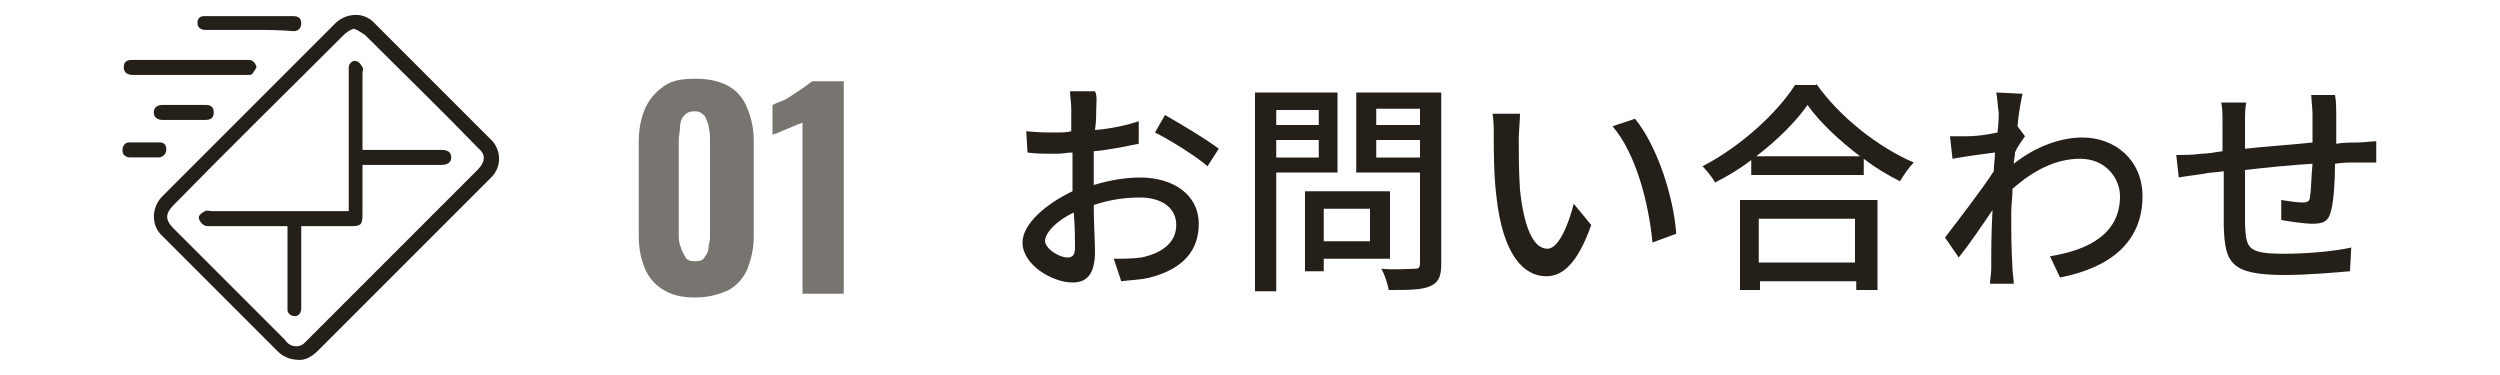 <?xml version="1.0" encoding="utf-8"?>
<!-- Generator: Adobe Illustrator 27.1.1, SVG Export Plug-In . SVG Version: 6.00 Build 0)  -->
<svg version="1.1" id="レイヤー_1" xmlns="http://www.w3.org/2000/svg" xmlns:xlink="http://www.w3.org/1999/xlink" x="0px"
	 y="0px" viewBox="0 0 200 30" style="enable-background:new 0 0 200 30;" xml:space="preserve">
<style type="text/css">
	.st0{fill:#251F19;}
	.st1{enable-background:new    ;}
	.st2{fill:#787571;}
</style>
<g>
	<g id="グループ_1291" transform="translate(0 2.193)">
		<g id="グループ_1271" transform="translate(0)">
			<g>
				<g id="グループ_1270">
					<path id="パス_4802" class="st0" d="M24,26.6c-0.7,0-1.3-0.2-1.8-0.7c-3.1-3.1-6.1-6.1-9.2-9.2c-0.9-0.8-0.9-2.2-0.1-3.1
						c0.1-0.1,0.1-0.1,0.2-0.2c1.9-1.9,3.8-3.8,5.6-5.6c2.7-2.7,5.3-5.3,8-8c0.8-0.9,2.2-1.1,3.1-0.3c0.1,0.1,0.2,0.2,0.3,0.3
						c3,3,6,6,9.1,9.1c0.9,0.8,1,2.2,0.1,3.1c-0.1,0.1-0.1,0.1-0.2,0.2C35.7,15.6,32.3,19,29,22.3c-1.2,1.2-2.4,2.4-3.5,3.5
						C25,26.3,24.5,26.6,24,26.6 M28.3,0.1c-0.3,0.1-0.6,0.3-0.8,0.5c-4.5,4.5-9.1,9-13.6,13.6c-0.7,0.7-0.7,1.2,0,1.9
						c3,3,5.9,5.9,8.9,8.9c0.3,0.5,1,0.7,1.5,0.3c0.1-0.1,0.2-0.2,0.3-0.3c1.8-1.8,3.6-3.6,5.4-5.4c2.7-2.7,5.4-5.4,8.2-8.2
						c0.6-0.6,0.7-1.2,0.1-1.7c-3-3.1-6.1-6.1-9.1-9.1C28.9,0.4,28.6,0.2,28.3,0.1"/>
					<path id="パス_4803" class="st0" d="M15.2,2.6c1.6,0,3.1,0,4.7,0c0.3,0,0.5,0.2,0.6,0.5c0.1,0.1-0.2,0.4-0.3,0.6
						c-0.1,0.1-0.2,0.1-0.3,0.1c-3.1,0-6.2,0-9.3,0c-0.4,0-0.7-0.2-0.7-0.6c0-0.5,0.3-0.6,0.7-0.6C12.2,2.6,13.7,2.6,15.2,2.6"/>
					<path id="パス_4804" class="st0" d="M20.1,0.2h-3.3c-0.1,0-0.2,0-0.4,0c-0.3,0-0.6-0.2-0.6-0.5c0,0,0-0.1,0-0.1
						c0-0.3,0.2-0.5,0.5-0.5c0,0,0,0,0.1,0c0.3,0,0.7,0,1,0h5.7c0.1,0,0.3,0,0.4,0c0.4,0,0.6,0.2,0.6,0.6c0,0.4-0.3,0.6-0.6,0.6
						C22.4,0.2,21.3,0.2,20.1,0.2L20.1,0.2z"/>
					<path id="パス_4805" class="st0" d="M14.6,7.4H13c-0.4,0-0.7-0.2-0.7-0.6c0-0.4,0.3-0.6,0.7-0.6c1.1,0,2.2,0,3.4,0
						c0.4,0,0.7,0.1,0.7,0.6c0,0.5-0.3,0.6-0.7,0.6L14.6,7.4"/>
					<path id="パス_4806" class="st0" d="M11.6,10.4c-0.4,0-0.8,0-1.2,0c-0.3,0-0.6-0.2-0.6-0.5c0,0,0-0.1,0-0.1
						c0-0.3,0.2-0.6,0.5-0.6c0,0,0,0,0.1,0c0.8,0,1.6,0,2.4,0c0.3,0,0.5,0.2,0.5,0.5c0,0,0,0,0,0.1c0,0.3-0.2,0.5-0.5,0.6
						c0,0-0.1,0-0.1,0C12.4,10.4,12,10.4,11.6,10.4L11.6,10.4z"/>
					<path id="パス_4807" class="st0" d="M29,9.8h5.4c0.3,0,0.6,0,0.9,0c0.4,0,0.8,0.1,0.8,0.6c0,0.4-0.3,0.6-0.8,0.6
						c-1.9,0-3.8,0-5.8,0H29c0,0.5,0,1,0,1.5c0,0.8,0,1.6,0,2.4c0,0.9-0.1,1-1,1h-3.3h-0.6v0.6c0,1.9,0,3.7,0,5.6c0,0.1,0,0.2,0,0.4
						c0,0.3-0.2,0.6-0.5,0.6c0,0,0,0,0,0c-0.3,0-0.6-0.2-0.6-0.5c0,0,0-0.1,0-0.1c0-0.7,0-1.3,0-2c0-1.3,0-2.6,0-3.9v-0.7h-0.8
						c-1.8,0-3.6,0-5.4,0c-0.2,0-0.4,0-0.5-0.1c-0.2-0.1-0.4-0.4-0.4-0.6s0.3-0.4,0.5-0.5c0.1-0.1,0.4,0,0.6,0h10.4
						c0.1,0,0.3,0,0.5,0V14c0-3.5,0-6.9,0-10.4c0-0.1,0-0.3,0-0.4c0-0.3,0.3-0.6,0.6-0.5C28.7,2.7,28.9,3,29,3.2
						c0.1,0.1,0,0.3,0,0.5c0,1.8,0,3.7,0,5.5L29,9.8"/>
				</g>
			</g>
		</g>
	</g>
	<g class="st1">
		<path class="st0" d="M87.7,8.7c0,0.4,0,1-0.1,1.7c1.3-0.1,2.6-0.4,3.5-0.7l0,1.8c-1,0.2-2.4,0.5-3.6,0.6c0,0.7,0,1.4,0,2.1
			c0,0.2,0,0.4,0,0.6c1.3-0.4,2.6-0.6,3.7-0.6c2.7,0,4.7,1.4,4.7,3.7c0,2.1-1.2,3.6-3.9,4.3c-0.8,0.2-1.6,0.2-2.3,0.3l-0.6-1.8
			c0.7,0,1.5,0,2.2-0.1c1.5-0.3,2.8-1.1,2.8-2.6c0-1.4-1.2-2.2-2.9-2.2c-1.3,0-2.5,0.2-3.7,0.6c0,1.5,0.1,3,0.1,3.7
			c0,1.9-0.7,2.5-1.8,2.5c-1.6,0-4-1.4-4-3.2c0-1.5,1.9-3.1,4-4.1c0-0.4,0-0.8,0-1.1c0-0.6,0-1.3,0-2c-0.4,0-0.8,0.1-1.2,0.1
			c-1.1,0-1.8,0-2.4-0.1l-0.1-1.7c1,0.1,1.7,0.1,2.4,0.1c0.4,0,0.8,0,1.2-0.1c0-0.8,0-1.5,0-1.8c0-0.4-0.1-1.1-0.1-1.4h2
			C87.8,7.7,87.7,8.3,87.7,8.7z M85.4,20.6c0.4,0,0.6-0.2,0.6-0.8c0-0.6,0-1.6-0.1-2.8c-1.3,0.6-2.3,1.6-2.3,2.3
			C83.7,20,84.8,20.6,85.4,20.6z M97.5,11.9l-0.9,1.4c-0.9-0.8-3-2.1-4.2-2.7l0.8-1.4C94.6,10,96.6,11.2,97.5,11.9z"/>
		<path class="st0" d="M102.1,13.9v9.4h-1.7V7.4h6.6v6.4H102.1z M102.1,8.8V10h3.4V8.8H102.1z M105.5,12.6v-1.4h-3.4v1.4H105.5z
			 M105.9,20.7v1h-1.5v-6.4h6.8v5.4H105.9z M105.9,16.7v2.6h3.7v-2.6H105.9z M115.3,21.1c0,1-0.2,1.5-0.9,1.8
			c-0.7,0.3-1.7,0.3-3.3,0.3c-0.1-0.5-0.3-1.2-0.6-1.7c1.1,0.1,2.3,0,2.7,0c0.3,0,0.4-0.1,0.4-0.5v-7.2h-5.1V7.4h6.8V21.1z
			 M110.1,8.7V10h3.5V8.7H110.1z M113.6,12.6v-1.4h-3.5v1.4H113.6z"/>
		<path class="st0" d="M121.5,11.1c0,1.1,0,2.6,0.1,4.1c0.3,2.8,1,4.7,2.2,4.7c0.9,0,1.7-2,2.1-3.6l1.4,1.7
			c-1.1,3.1-2.3,4.1-3.6,4.1c-1.8,0-3.5-1.7-4-6.5c-0.2-1.6-0.2-3.7-0.2-4.8c0-0.5,0-1.2-0.1-1.7l2.2,0
			C121.6,9.6,121.5,10.6,121.5,11.1z M134.1,18.7l-1.9,0.7c-0.3-3.1-1.3-7.1-3.2-9.3l1.8-0.6C132.6,11.7,133.9,15.8,134.1,18.7z"/>
		<path class="st0" d="M145.3,6.7c1.9,2.7,5,5.1,7.8,6.3c-0.4,0.4-0.8,1-1.1,1.5c-1-0.5-2-1.1-2.9-1.8V14h-9v-1.2
			c-0.9,0.7-1.9,1.3-2.9,1.8c-0.2-0.4-0.7-1-1-1.3c3.1-1.6,6-4.3,7.4-6.5H145.3z M139.1,16h11.1v7.2h-1.7v-0.7h-7.7v0.7h-1.6V16z
			 M148.8,12.5c-1.7-1.3-3.2-2.7-4.2-4.1c-0.9,1.3-2.4,2.8-4.1,4.1H148.8z M140.7,17.5v3.5h7.7v-3.5H140.7z"/>
		<path class="st0" d="M159.7,7.4l2.1,0.1c-0.1,0.5-0.3,1.4-0.4,2.6h0l0.6,0.8c-0.2,0.3-0.6,0.8-0.8,1.3c0,0.3-0.1,0.6-0.1,0.9
			c1.9-1.5,3.9-2.1,5.5-2.1c2.6,0,4.8,1.8,4.8,4.7c0,3.6-2.5,5.7-6.6,6.5l-0.8-1.7c3.1-0.5,5.6-1.8,5.6-4.8c0-1.4-1.1-3-3.2-3
			c-2,0-3.8,1-5.4,2.4c0,0.7-0.1,1.3-0.1,1.9c0,1.6,0,2.8,0.1,4.5c0,0.3,0.1,0.8,0.1,1.2h-1.9c0-0.3,0.1-0.9,0.1-1.2
			c0-1.7,0-2.7,0.1-4.7c-0.8,1.2-1.9,2.8-2.7,3.8l-1.1-1.6c1-1.3,3-3.9,3.9-5.3c0-0.5,0.1-1,0.1-1.5c-0.8,0.1-2.3,0.3-3.4,0.5
			l-0.2-1.8c0.5,0,0.8,0,1.4,0c0.6,0,1.5-0.1,2.4-0.3c0.1-0.8,0.1-1.4,0.1-1.6C159.8,8.4,159.8,7.9,159.7,7.4z"/>
		<path class="st0" d="M186.9,9.2c0,0.8,0,1.5,0,2.3c0.6-0.1,1.2-0.1,1.7-0.1c0.5,0,1.1-0.1,1.5-0.1V13c-0.3,0-1.1,0-1.6,0
			c-0.5,0-1.1,0-1.7,0.1c0,1.4-0.1,2.9-0.3,3.7c-0.2,0.9-0.6,1.1-1.5,1.1c-0.6,0-2-0.2-2.5-0.3l0-1.6c0.6,0.1,1.3,0.2,1.7,0.2
			c0.4,0,0.6-0.1,0.6-0.5c0.1-0.5,0.1-1.6,0.2-2.6c-1.7,0.1-3.7,0.3-5.4,0.5c0,1.8,0,3.5,0,4.3c0.1,1.9,0.1,2.4,3.1,2.4
			c1.9,0,4.1-0.2,5.4-0.5l-0.1,1.9c-1.2,0.1-3.4,0.3-5.2,0.3c-4.4,0-4.8-1-4.9-3.9c0-0.8,0-2.6,0-4.4c-0.7,0.1-1.2,0.1-1.6,0.2
			c-0.6,0.1-1.5,0.2-2,0.3l-0.2-1.8c0.5,0,1.3,0,2-0.1c0.4,0,1-0.1,1.7-0.2c0-1,0-1.9,0-2.2c0-0.6,0-1.2-0.1-1.7h2
			c-0.1,0.5-0.1,1-0.1,1.6c0,0.5,0,1.3,0,2.1c1.7-0.2,3.6-0.3,5.4-0.5c0-0.8,0-1.6,0-2.3c0-0.4-0.1-1.2-0.1-1.5h1.9
			C186.9,8.1,186.9,8.8,186.9,9.2z"/>
	</g>
	<g class="st1">
		<path class="st2" d="M55.6,23.8c-1,0-1.9-0.2-2.5-0.6c-0.7-0.4-1.2-1-1.5-1.7c-0.3-0.7-0.5-1.6-0.5-2.6v-7.6c0-1,0.2-1.9,0.5-2.6
			c0.3-0.7,0.8-1.3,1.5-1.8s1.5-0.6,2.6-0.6c1,0,1.9,0.2,2.6,0.6c0.7,0.4,1.2,1,1.5,1.8c0.3,0.7,0.5,1.6,0.5,2.6v7.6
			c0,1-0.2,1.8-0.5,2.6c-0.3,0.7-0.8,1.3-1.5,1.7C57.4,23.6,56.6,23.8,55.6,23.8z M55.6,20.9c0.4,0,0.7-0.1,0.8-0.4
			c0.2-0.2,0.3-0.5,0.3-0.9c0.1-0.3,0.1-0.6,0.1-0.9v-7.5c0-0.3,0-0.6-0.1-1c0-0.3-0.2-0.6-0.3-0.9c-0.2-0.2-0.4-0.4-0.8-0.4
			s-0.7,0.1-0.9,0.4c-0.2,0.2-0.3,0.5-0.3,0.9c0,0.3-0.1,0.7-0.1,1v7.5c0,0.3,0,0.6,0.1,0.9c0.1,0.3,0.2,0.6,0.4,0.9
			C54.9,20.8,55.2,20.9,55.6,20.9z"/>
		<path class="st2" d="M64.2,23.5V9.8c-0.1,0.1-0.3,0.1-0.5,0.2c-0.2,0.1-0.5,0.2-0.7,0.3c-0.3,0.1-0.5,0.2-0.7,0.3
			c-0.2,0.1-0.4,0.1-0.5,0.2V8.4c0.2-0.1,0.4-0.2,0.7-0.3c0.3-0.1,0.6-0.3,0.9-0.5C63.7,7.4,64,7.2,64.3,7c0.3-0.2,0.5-0.4,0.7-0.5
			h2.5v17H64.2z"/>
	</g>
</g>
</svg>
